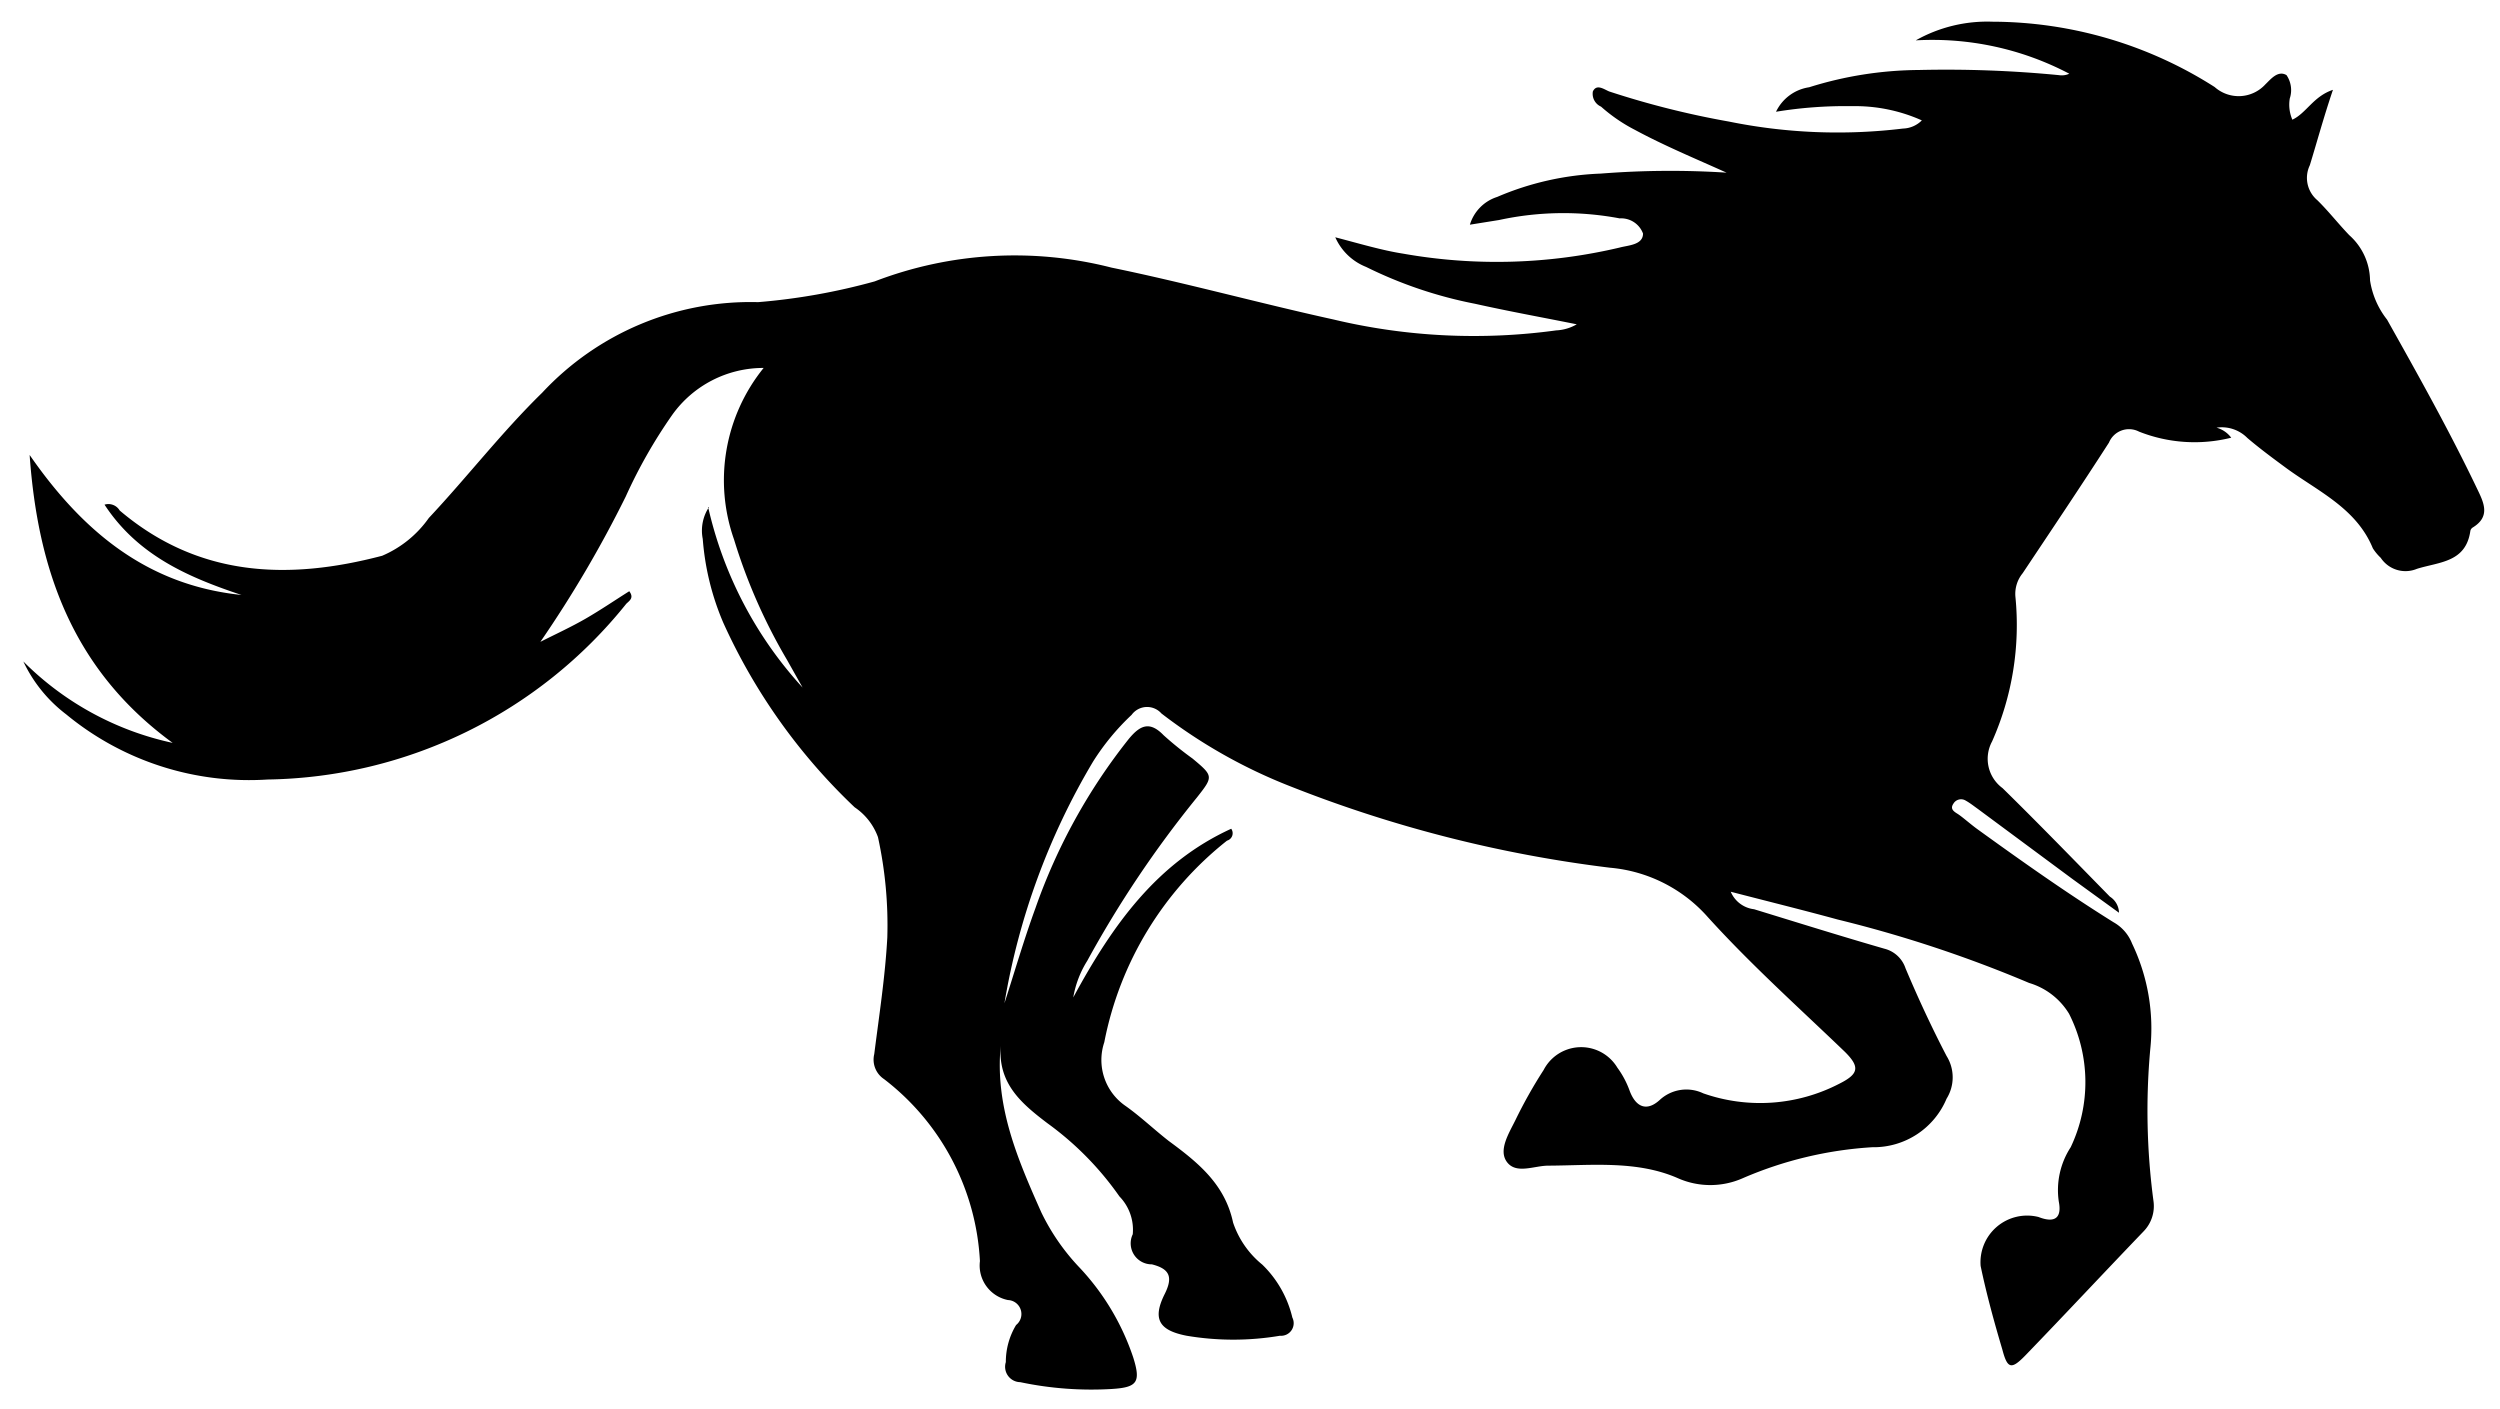 <svg data-name="Layer 1" xmlns="http://www.w3.org/2000/svg" viewBox="0 0 107.15 60.37"><title>hp</title><path d="M30.35 21.73a17 17 0 0 0 4.05 7.74l-.67-1.19a23.81 23.81 0 0 1-2.27-5.16 7.65 7.65 0 0 1 1.27-7.35 4.8 4.8 0 0 0-3.91 2 21.53 21.53 0 0 0-2 3.51 50.38 50.38 0 0 1-3.66 6.23c.65-.33 1.31-.63 1.95-1s1.24-.78 1.86-1.17c.22.29 0 .41-.13.54a20.08 20.08 0 0 1-15.37 7.53 12.32 12.32 0 0 1-8.63-2.79A6.14 6.14 0 0 1 1 28.35a12.86 12.86 0 0 0 6.4 3.49C3.1 28.7 1.62 24.41 1.27 19.5c2.24 3.23 5 5.58 9.08 6-2.28-.76-4.44-1.69-5.87-3.87a.56.56 0 0 1 .65.25c3.37 2.86 7.22 3 11.25 1.94a4.7 4.7 0 0 0 2-1.62c1.65-1.76 3.13-3.68 4.86-5.37a12.2 12.2 0 0 1 9.25-3.88 26.83 26.83 0 0 0 5-.89 16.74 16.74 0 0 1 10.15-.59c3.16.65 6.36 1.53 9.5 2.22a25.94 25.94 0 0 0 9.56.47 1.92 1.92 0 0 0 .88-.26c-1.49-.3-2.93-.56-4.36-.88a18.47 18.47 0 0 1-4.67-1.58 2.42 2.42 0 0 1-1.32-1.27c1 .26 2 .56 2.9.7a22.93 22.93 0 0 0 9.29-.26c.37-.1 1-.11 1-.6a1 1 0 0 0-1-.65 13 13 0 0 0-5.17.07l-1.25.2a1.79 1.79 0 0 1 1.17-1.19 12.42 12.42 0 0 1 4.44-1A37.88 37.88 0 0 1 74 7.4c-1.33-.6-2.66-1.15-3.92-1.83a7 7 0 0 1-1.46-1 .6.6 0 0 1-.35-.65c.16-.34.48-.09.7 0a37.31 37.31 0 0 0 5.13 1.29 23.32 23.32 0 0 0 7.46.3 1.19 1.19 0 0 0 .81-.35 7 7 0 0 0-3-.61 18.39 18.39 0 0 0-3.25.24 1.88 1.88 0 0 1 1.42-1.05 16 16 0 0 1 4.7-.74 50 50 0 0 1 6 .22.78.78 0 0 0 .45-.06 12.6 12.6 0 0 0-6.58-1.43 6.23 6.23 0 0 1 3.28-.8 17.78 17.78 0 0 1 9.53 2.8 1.55 1.55 0 0 0 2.17-.11c.23-.22.54-.62.91-.4a1.14 1.14 0 0 1 .14 1 1.63 1.63 0 0 0 .11.91c.6-.28.9-1 1.74-1.28C99.6 5 99.31 6.07 99 7.08a1.25 1.25 0 0 0 .32 1.5c.48.47.89 1 1.37 1.5a2.64 2.64 0 0 1 .89 1.94 3.58 3.58 0 0 0 .73 1.68c1.34 2.39 2.68 4.78 3.86 7.25.29.6.58 1.19-.19 1.66a.23.23 0 0 0-.1.14c-.19 1.36-1.33 1.33-2.29 1.63a1.27 1.27 0 0 1-1.55-.47 2.15 2.15 0 0 1-.34-.41c-.7-1.71-2.33-2.43-3.7-3.43-.57-.42-1.14-.84-1.68-1.3a1.54 1.54 0 0 0-1.32-.44 1.17 1.17 0 0 1 .63.43 6.47 6.47 0 0 1-3.95-.26.93.93 0 0 0-1.29.47c-1.21 1.88-2.46 3.74-3.7 5.6a1.4 1.4 0 0 0-.31 1 12.28 12.28 0 0 1-1 6.21 1.56 1.56 0 0 0 .45 2c1.56 1.53 3.07 3.09 4.6 4.65a.84.84 0 0 1 .39.69c-.72-.52-1.38-1-2-1.45l-4.05-3c-.17-.12-.33-.25-.51-.35a.38.38 0 0 0-.54.13c-.14.21 0 .32.18.43s.55.44.84.65c1.91 1.38 3.83 2.74 5.85 4a1.79 1.79 0 0 1 .79.91 8.41 8.41 0 0 1 .78 4.53 29.21 29.21 0 0 0 .14 6.52 1.55 1.55 0 0 1-.42 1.28c-1.69 1.76-3.36 3.55-5.06 5.31-.61.63-.78.6-1-.24-.35-1.18-.68-2.38-.93-3.58a2 2 0 0 1 2.48-2.1c.74.29 1 0 .87-.66a3.37 3.37 0 0 1 .51-2.33 6.49 6.49 0 0 0-.07-5.72 3 3 0 0 0-1.71-1.32 54.06 54.06 0 0 0-8.21-2.72c-1.5-.41-3-.78-4.58-1.19a1.24 1.24 0 0 0 1 .75c1.86.57 3.71 1.15 5.58 1.69a1.28 1.28 0 0 1 .91.84c.54 1.28 1.12 2.53 1.76 3.76a1.73 1.73 0 0 1 0 1.83 3.39 3.39 0 0 1-3.18 2.08 16.49 16.49 0 0 0-5.56 1.33 3.43 3.43 0 0 1-2.77 0c-1.75-.77-3.69-.55-5.56-.54-.6 0-1.36.37-1.76-.14s.07-1.24.35-1.81a20.42 20.42 0 0 1 1.21-2.15 1.81 1.81 0 0 1 3.16-.1 3.9 3.9 0 0 1 .53 1c.27.71.74.88 1.28.39a1.68 1.68 0 0 1 1.87-.29 7.37 7.37 0 0 0 5.83-.41c.84-.42.9-.72.23-1.38-2-1.92-4-3.71-5.86-5.76a6.33 6.33 0 0 0-4.2-2.12 55.48 55.48 0 0 1-13.7-3.49 22.44 22.44 0 0 1-5.52-3.12.82.82 0 0 0-1.28.06 10.2 10.2 0 0 0-1.65 2A29.83 29.83 0 0 0 43.05 43c.44-1.36.84-2.74 1.33-4.08a24.79 24.79 0 0 1 4-7.25c.48-.58.89-.78 1.49-.16a14.39 14.39 0 0 0 1.24 1c.9.75.9.77.19 1.67a46.37 46.37 0 0 0-4.7 7 4.3 4.3 0 0 0-.6 1.57c1.7-3.14 3.6-5.78 6.77-7.23a.33.33 0 0 1-.18.51 14.55 14.55 0 0 0-5.26 8.64 2.39 2.39 0 0 0 .91 2.73c.65.46 1.21 1 1.85 1.5 1.25.92 2.41 1.85 2.76 3.5a3.93 3.93 0 0 0 1.25 1.8 4.66 4.66 0 0 1 1.29 2.27.54.54 0 0 1-.53.78 12 12 0 0 1-4 0c-1.18-.23-1.48-.71-.94-1.79.37-.74.2-1.08-.55-1.27a.9.9 0 0 1-.82-1.29 2.05 2.05 0 0 0-.57-1.62 13.21 13.21 0 0 0-3.09-3.14c-1.12-.85-2.12-1.7-2-3.32-.25 2.61.73 4.87 1.74 7.14a9.26 9.26 0 0 0 1.65 2.38 10.46 10.46 0 0 1 2.29 3.84c.33 1.05.18 1.28-.89 1.35a14.77 14.77 0 0 1-3.95-.29.66.66 0 0 1-.62-.86 3.06 3.06 0 0 1 .44-1.59.6.6 0 0 0-.35-1.07 1.51 1.51 0 0 1-1.2-1.67 10.53 10.53 0 0 0-4.11-7.8 1 1 0 0 1-.42-1.07c.21-1.66.47-3.33.56-5a17.65 17.65 0 0 0-.4-4.3 2.62 2.62 0 0 0-1-1.28A25.2 25.2 0 0 1 31 26.69a11.27 11.27 0 0 1-.88-3.59 1.83 1.83 0 0 1 .27-1.37zm0 0"/></svg>